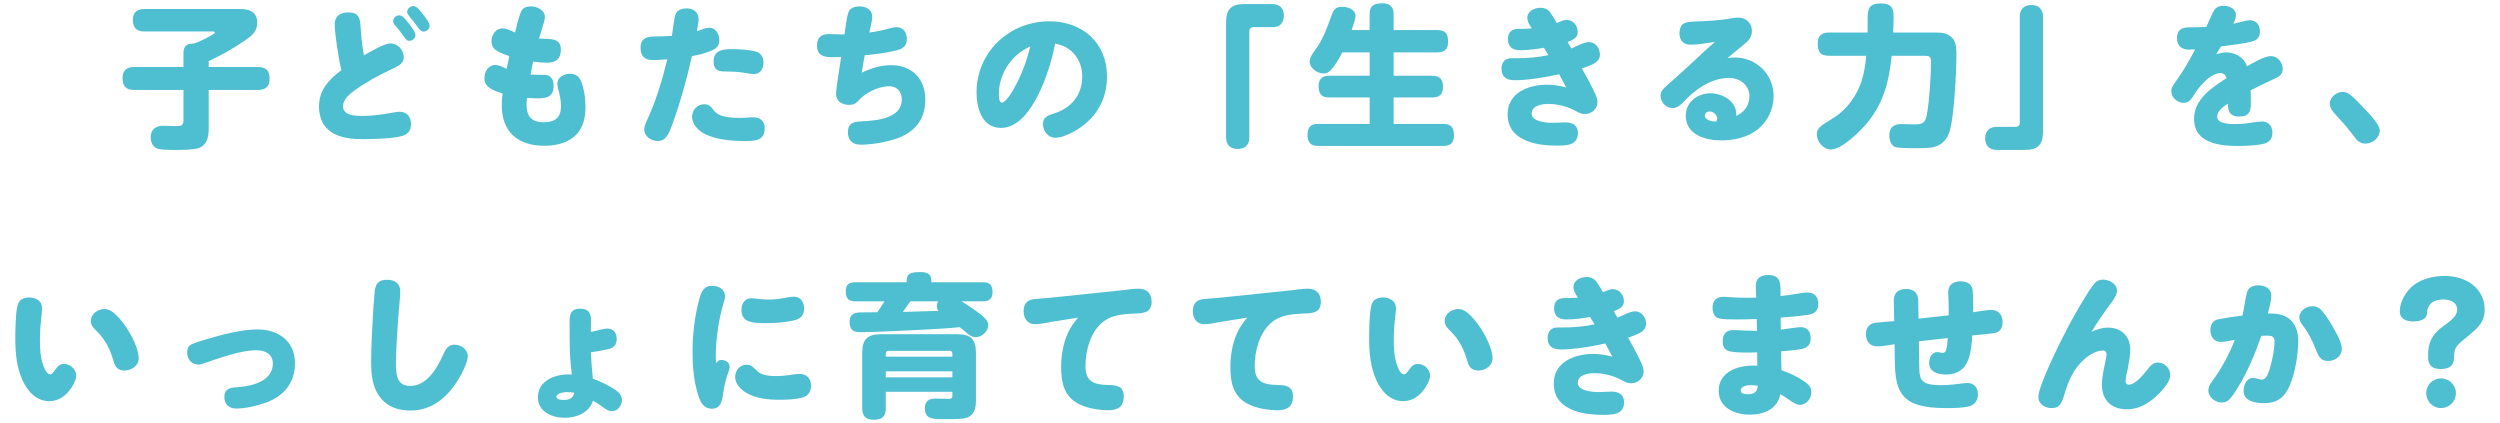 <?xml version="1.0" encoding="UTF-8"?>
<svg id="_レイヤー_2" data-name="レイヤー 2" xmlns="http://www.w3.org/2000/svg" xmlns:xlink="http://www.w3.org/1999/xlink" viewBox="0 0 650 110">
  <defs>
    <style>
      .cls-1 {
        fill: none;
      }

      .cls-2 {
        fill: #4ebed1;
      }

      .cls-3 {
        clip-path: url(#clippath);
      }
    </style>
    <clipPath id="clippath">
      <rect class="cls-1" width="650" height="110"/>
    </clipPath>
  </defs>
  <g id="header">
    <g class="cls-3">
      <g>
        <path class="cls-2" d="M54.26,33.54c0,2-.4,4.08-2.48,4.92-1.4.52-4.68.52-6.24.52h-.64c-1.44,0-3.28-.04-4.12-.4-1.08-.44-1.6-1.76-1.6-2.84,0-2.04,1.28-3.04,3.2-3.04,1.08,0,2.2.08,3.28.08h.24c1,0,1.8-.08,1.8-1.4v-8h-12.8c-2.2,0-3.04-1-3.04-3.16,0-1.96,1.16-2.8,3.04-2.8h12.8v-3.64c0-1.76.8-2.4,2.36-2.44h.28c1.84-.6,3.64-1.56,5.28-2.56.12-.08.24-.16.24-.32,0-.24-.24-.28-.44-.28h-17.84c-2.12,0-3.04-.96-3.04-3.08,0-1.96,1.2-2.76,3.04-2.76h24.76c2.52,0,4.52.68,4.52,3.6,0,2.32-1.44,3.4-3.2,4.6-3.52,2.4-5.6,3.48-9.4,5.36v1.52h12.8c2.2,0,3.04,1,3.04,3.16,0,1.96-1.12,2.8-3.04,2.8h-12.8v10.16Z"/>
        <path class="cls-2" d="M87.02,6.26c0-2.12,1.56-3.04,3.48-3.04,2.6,0,3.12,1.24,3.24,3.6.12,2.52.44,5.08.88,7.56,1.6-.88,5.2-3.08,6.92-3.08,1.92,0,3.44,1.72,3.44,3.6s-2,2.52-3.48,3.24c-3.28,1.56-6.36,3.24-9.24,5.32-1.32.96-3.08,2.36-3.08,4.16,0,2.52,3.36,2.52,5.16,2.52,2.52,0,5.04-.36,7.48-.8.72-.12,1.4-.28,2.12-.28,1.88,0,2.92,1.36,2.92,3.16,0,1.68-.76,2.72-2.4,3.16-2.4.64-7.32.8-9.92.8s-5.2-.16-7.56-1.36c-2.88-1.44-4.04-4.12-4.04-7.12,0-4.28,2.56-7.04,5.8-9.44-.64-2.76-1.72-9.44-1.72-12ZM103.82,3.98c.84,0,1.68,1.12,2.52,2.2,1.04,1.36,1.68,2.24,1.68,2.96,0,.8-.8,1.48-1.6,1.48-.64,0-.92-.4-1.56-1.32s-1.32-1.8-2.08-2.64c-.28-.32-.56-.72-.56-1.16,0-.84.76-1.52,1.6-1.52ZM107.46,1.58c.88,0,1.56.92,2.64,2.32.76.96,1.6,2.04,1.6,2.84,0,.84-.8,1.48-1.6,1.48-.56,0-1.04-.52-1.6-1.32-.64-.92-1.28-1.68-2.04-2.6-.28-.36-.6-.76-.6-1.24,0-.8.84-1.48,1.6-1.48Z"/>
        <path class="cls-2" d="M143.22,10.18c1.48.16,2.6.76,2.6,2.72,0,2.36-1.24,3.4-3.52,3.4-1.24,0-2.48-.12-3.68-.28-.24,1.12-.48,2.24-.68,3.36.8.04,1.56.08,2.36.08h1c.56,0,1.04.04,1.52.32.84.52,1.12,1.48,1.12,2.44,0,3-1.76,3.36-4.28,3.36-.88,0-1.76-.08-2.64-.12-.04.56-.12,1.16-.12,1.72,0,3.04,1.28,4.6,4.44,4.6,2.92,0,4.52-1.16,4.52-4.2,0-1.56-.36-3.08-.76-4.52-.12-.44-.2-.84-.2-1.28,0-1.72,1.76-2.6,3.32-2.6,2.08,0,2.76,1.36,3.28,3.16.52,1.84.72,3.68.72,5.52,0,2.56-.56,5.28-2.4,7.16-2.16,2.2-5.36,2.88-8.32,2.88-6.76,0-11.04-3.52-11.04-10.48,0-1.04.08-2.08.2-3.12-2.4-.76-4.72-1.56-4.72-4,0-1.68,1.04-3.4,2.84-3.4,1.08,0,2,.6,2.96,1,.24-1.12.44-2.2.68-3.32-1.2-.4-2.48-.84-3.56-1.6-.76-.52-1.08-1.36-1.08-2.28,0-1.64,1.12-3.32,2.88-3.32,1.2,0,2.16.64,3.24,1.08.36-1.44,1.04-4.28,1.6-5.52.44-.96,1.48-1.28,2.48-1.28,1.64,0,3.68.92,3.68,2.8,0,1-1.2,4.36-1.52,5.56.92.08,1.92.04,3.08.16Z"/>
        <path class="cls-2" d="M175.5,4.14c.32-1.44,1.64-1.96,3.04-1.96,1.64,0,3.08.96,3.08,2.68,0,.84-.12,1.64-.44,3.28,1.04-.36,2.12-.92,3.24-.92,1.76,0,2.6,1.72,2.6,3.28s-.96,2.24-2.28,2.76c-1.56.64-3.2,1.04-4.84,1.32-1.36,6.12-3.04,12.12-5.2,18.04-.72,1.96-1.52,4.04-3.68,4.04-1.68,0-3.52-1.16-3.52-3,0-.44.12-1.08.68-2.28,2.36-5.08,4-10.52,5.32-15.96-1.24.08-2.48.2-3.72.2-2.2,0-3.24-1.04-3.24-3.28,0-2.04,1.28-2.8,3.16-2.84,1.68-.04,3.32-.04,5-.16.24-1.56.48-3.76.8-5.2ZM185.26,28.3c.64.92,1.48,1.56,2.68,1.88,1.44.4,3,.48,4.52.48,1.12,0,2.28-.16,3.4-.16,1.76,0,2.96.96,2.96,2.76,0,1.04-.2,1.76-.64,2.28-.96,1.12-2.84,1.12-4.64,1.12-3.36,0-7.88-.36-10.8-2.12-1.6-.96-2.8-2.52-2.8-4.24s1.4-3.2,3.16-3.2c.96,0,1.64.44,2.16,1.2ZM196.02,19.26c-.68,0-1.32-.12-1.92-.24-1.4-.24-2.8-.4-4.2-.4-.48,0-1.04-.04-1.52-.04-1.92,0-2.84-.6-2.84-2.64,0-2.76,2.24-3.16,4.48-3.16,1.84,0,4.8.08,6.52.64,1.28.4,1.96,1.4,1.96,2.76,0,1.56-.72,3.08-2.48,3.08Z"/>
        <path class="cls-2" d="M220.66,3.06c.48-1.08,1.72-1.4,2.84-1.4,1.6,0,3.28.84,3.28,2.64,0,1.28-.52,2.88-.76,4.16,1.8-.24,3.56-.6,5.28-1.08.6-.16,1.16-.32,1.76-.32,1.8,0,2.72,1.4,2.72,3.12,0,1.88-1.2,2.56-2.84,2.96-2.68.64-5.4.96-8.12,1.24-.28,1.48-.52,3-.76,4.52,2.4-1.16,4.96-1.96,7.64-1.96,5.44,0,8.88,3.6,8.88,9s-3.08,8.72-7.92,10.24c-2.96.92-6.4,1.44-8.84,1.44-2.08,0-3.36-1.04-3.36-3.2,0-2.6,1.64-2.76,3.76-2.88,3.68-.2,10.24-.68,10.24-5.68,0-2.04-1.2-3.44-3.28-3.44-2.8,0-6.28,1.8-7.84,3.6-.96,1.08-1.56,1.24-2.6,1.24-1.96,0-3.36-1-3.36-2.88,0-1.48,1.04-7.68,1.32-9.56-.8.04-1.64.04-2.44.04-2.24,0-3.84-.48-3.84-3.08,0-2,1.12-2.92,3.04-2.92,1.04,0,2.08.08,3.12.08h1c.2-1.4.56-4.76,1.08-5.88Z"/>
        <path class="cls-2" d="M260.26,33.26c-4.96,0-6.36-5.2-6.36-9.2,0-10.52,8.52-18.52,18.92-18.52,8.6,0,15,5.56,15,14.36,0,6.28-3.16,11.32-8.64,14.32-1.36.72-3.2,1.6-4.8,1.6-1.88,0-3.2-1.76-3.2-3.52,0-1.6.72-2.12,2.88-2.8,4.56-1.44,7.32-4.88,7.32-9.6,0-4.36-2.68-7.8-7.04-8.56-1.2,6.44-5.92,21.92-14.08,21.92ZM262.74,16.02c-1.92,2.36-3.04,5.4-3.04,8.44,0,.56,0,2.24.84,2.24.44,0,1.32-.92,2.04-1.96.64-.96,1.2-2,1.44-2.44,1.76-3.2,2.96-6.68,3.88-10.24-2.08.96-3.72,2.16-5.16,3.96Z"/>
        <path class="cls-2" d="M318.78,5.78c0-3.36,1.36-4.72,4.68-4.72h7.4c1.88,0,2.96,1.16,2.96,3,0,.96-.36,1.76-.8,2.24-.52.56-1.24.76-2.16.76h-5c-.64,0-1.04.4-1.04,1.04v27.67c0,1.88-1.12,2.96-3.04,2.96s-3-1.12-3-2.96V5.78Z"/>
        <path class="cls-2" d="M356.1,7.82V3.62c0-2.2,1.28-2.76,3.32-2.76,1.88,0,2.92.84,2.92,2.76v4.2h11.4c2.08,0,2.76,1.04,2.76,3s-.92,2.8-2.76,2.8h-11.4v6.08h10.08c2,0,2.76,1,2.76,2.92s-.92,2.72-2.76,2.72h-10.08v6.88h12.96c2.08,0,2.72,1.04,2.72,3s-.92,2.72-2.72,2.72h-32.59c-2.04,0-2.76-1.04-2.76-2.96s.92-2.76,2.76-2.76h13.4v-6.88h-10.56c-2,0-2.72-1.04-2.72-2.96,0-1.8.96-2.68,2.72-2.68h10.56v-6.08h-7.12c-.8,1.56-1.56,2.92-2.68,4.28-.64.76-1.2,1.2-2.24,1.2-1.6,0-3.56-1.4-3.56-3.12,0-.64.36-1.48.88-2.2.52-.72.92-1.32,1.28-1.84,1.44-2.12,2.76-5.72,3.6-8.12.48-1.4,1.12-2.04,2.64-2.04s3.52.6,3.52,2.44c0,.6-.48,2.12-1,3.6h4.68Z"/>
        <path class="cls-2" d="M397.1,4.7c0-1.84,1.84-2.68,3.44-2.68,1.16,0,2.04.48,2.68,1.44.56.8,1.04,1.68,1.56,2.52.84-.32,1.68-.8,2.6-.8,1.64,0,2.84,1.52,2.84,3.12s-1.36,2.12-2.64,2.6c.32.56.64,1.16.96,1.72,1.2-.52,3.32-1.68,4.56-1.68,1.72,0,2.88,1.6,2.88,3.24,0,1.16-.72,1.92-1.72,2.44-.92.48-1.96.84-2.96,1.16,1.16,2.12,2.36,4.28,3.4,6.48.32.72.64,1.48.64,2.32,0,1.76-1.56,3.08-3.28,3.08-.92,0-1.64-.4-2.44-.84-2.16-1.16-4.64-1.8-7.16-1.8-1.56,0-4.24.44-4.24,2.52s3.8,2.4,5.32,2.4c1.16,0,2.32-.12,3.52-.12,1.8,0,3.2.76,3.2,2.76,0,3.28-3.12,3.28-5.56,3.28s-5.08-.24-7.44-1.12c-3.16-1.2-5.28-3.28-5.28-7.04,0-5.6,5.44-7.68,10.24-7.68,1.72,0,3.36.28,5,.72-.6-1.16-1.2-2.28-1.84-3.44-3.28.76-8.16,1.56-11.52,1.56-2.04,0-3.48-.72-3.48-3,0-.84.28-1.76,1-2.28.56-.4,1.2-.44,1.88-.44h1.12c2.72,0,5.48-.24,8.2-.8l-1.16-1.92c-2.04.36-4.16.64-6.2.64-1.88,0-3.16-.84-3.16-2.88,0-1.92,1.04-2.68,2.84-2.68h.84c.84,0,1.68-.04,2.52-.12-.76-1.16-1.16-1.88-1.16-2.68Z"/>
        <path class="cls-2" d="M454.86,25.06c0-2.96-2.52-4.8-5.32-4.8-4.76,0-9.08,3.24-11.8,6.24-.76.84-1.8,1.6-2.8,1.6-1.76,0-3.2-1.48-3.2-3.24,0-1.08.76-1.84,1.52-2.52,1.52-1.32,2.52-2.24,3.8-3.4,3-2.64,5.8-5.44,8.8-8.04-2.08.28-4.24.72-6.36.72-1.88,0-2.84-1.16-2.84-3,0-.92.28-2.04,1.08-2.48.72-.4,1.56-.48,2.44-.52,3.32-.16,6.48-.2,9.92-.84.64-.12,1.24-.2,1.88-.2,1.96,0,3.52,1.4,3.52,3.44,0,1.12-.48,2.12-1.32,2.88-.64.6-1.32,1.12-2,1.68-1,.84-2.04,1.68-3.04,2.52.6-.08,1.2-.16,1.8-.16,5.68,0,10.2,4.32,10.2,10.08,0,3.32-1.52,6.52-4.12,8.6-2.68,2.16-6.2,2.88-9.56,2.88-4.08,0-9.16-1.48-9.16-6.4,0-3.56,3.04-5.84,6.4-5.84,3.04,0,6.72,1.96,6.72,5.4v.48c2.04-.88,3.44-2.8,3.44-5.08ZM446.46,30.82c0-1-1-1.84-1.96-1.84-.6,0-1.24.36-1.24,1.04,0,1.2,1.72,1.56,2.64,1.56.12,0,.24,0,.36-.04.12-.24.2-.44.2-.72Z"/>
        <path class="cls-2" d="M485.78,31.58c-1.76,2.24-6.8,7.28-9.72,7.28-2,0-3.68-2-3.68-3.96,0-1.04.32-1.8,2.68-3.2.52-.32,1.16-.72,2-1.28,3.32-2.12,5.84-5.84,7-9.48.64-2.08.96-4.28,1.16-6.44h-9.68c-2.36,0-2.92-1.08-2.92-3.28,0-1.96,1.04-2.76,2.92-2.76h10.04v-3.48c0-2.8.4-4.08,3.48-4.08,2.4,0,3.28.92,3.28,3.28,0,.88-.04,2.84-.12,4.28h10.88c1.92,0,2.88.12,4.08,1.04,1.16.88,1.48,2.16,1.48,4.68,0,4.32-.56,16.52-1.84,20.24-.84,2.44-2.72,3.84-5.2,4-1.2.08-2.36.12-3.56.12h-.96c-1.68,0-3.24-.08-4.08-.24-1.28-.24-1.8-1.8-1.8-3.04,0-2.04,1.04-3,3.08-3,.56,0,2.72.08,3.32.08,2.44,0,3.04-.36,3.48-3.2.56-3.56.96-9.48.96-13.08,0-1.4-.48-1.56-1.72-1.56h-8.52c-.64,6.48-1.96,11.88-6.04,17.08Z"/>
        <path class="cls-2" d="M531.18,34.26c0,3.36-1.36,4.72-4.68,4.72h-7.4c-1.88,0-2.96-1.16-2.96-3s1.08-3,2.96-3h5c.64,0,1.04-.4,1.04-1.04V4.26c0-1.88,1.12-2.96,3.04-2.96s3,1.2,3,2.96v30Z"/>
        <path class="cls-2" d="M569.1,12.9c-1.88,0-3.08-1-3.08-2.96,0-1.24.36-2.12,1.36-2.52.6-.24,1.32-.32,2.08-.32h.92c1.08,0,2.2-.04,3.28-.12.56-1.24,1.24-2.92,1.88-4.08.56-1,1.4-1.4,2.52-1.4,1.48,0,3.28.68,3.28,2.44,0,.76-.32,1.52-.68,2.24,1.32-.28,3.44-.92,4.36-.92,1.68,0,2.56,1.36,2.56,2.92,0,1.44-.68,2.2-1.92,2.56-2,.6-6,1.04-8.2,1.32-.44.68-.84,1.4-1.24,2.08.84-.32,1.72-.52,2.6-.52,2.4,0,4.6,1.32,5.4,3.6,1.56-.84,4.48-2.64,6.2-2.64s3.08,1.6,3.08,3.32c0,1.36-.8,1.96-1.96,2.48-2.16,1-4.28,2-6.4,3.12.08,1,.08,2.04.08,3.08,0,.8,0,1.84-.4,2.56-.48.88-1.48,1.16-2.6,1.16-2.36,0-2.96-1.24-3-3.36-1.12.76-2.76,1.88-2.76,3.4,0,1.92,3.44,1.92,4.76,1.92,1.56,0,3.12-.2,4.68-.44.72-.12,1.44-.24,2.2-.24,1.72,0,2.72,1.2,2.72,2.92s-.92,2.64-2.6,2.96c-2.08.4-4.24.48-6.32.48-2.2,0-4.48-.12-6.6-.8-3.24-1.04-4.84-3.08-4.84-6.32,0-5,4.68-8.08,8.44-10.52-.24-.76-.72-1.32-1.6-1.32-1.56,0-3.28,1.4-4.32,2.44-1.16,1.16-2.04,2.4-2.92,3.8-.52.84-1.24,1.52-2.28,1.52-1.64,0-3.24-1.36-3.24-3.04,0-.64.12-1.08,1.16-2.52,1.88-2.64,3.56-5.44,5.04-8.36-.52.04-1.08.08-1.64.08Z"/>
        <path class="cls-2" d="M615.02,37.34c-.96,0-1.84-.44-2.44-1.2-.52-.64-1-1.32-1.52-1.96-.88-1.12-1.84-2.24-2.8-3.28-.96-1.08-2.52-2.4-2.52-3.96,0-1.68,1.76-3.04,3.36-3.04.88,0,1.6.4,2.24.96,1,.88,1.96,1.84,2.88,2.84,1.16,1.24,4.52,4.56,4.52,6.2,0,1.92-1.88,3.44-3.72,3.44Z"/>
        <path class="cls-2" d="M5.82,98.78c-1.56-3.48-1.84-7.2-1.84-10.88,0-2.08.08-6.6.56-8.44.4-1.6,1.6-2.12,3.04-2.12,1.68,0,3.36.88,3.36,2.72,0,.6-.04,1.16-.12,1.72-.28,2.36-.44,4.48-.44,6.72s.12,4.48.92,6.64c.28.72.84,2.2,1.8,2.2.52,0,1.16-1.12,1.8-1.92.4-.48,1.04-.8,1.72-.8,1.68,0,3.2,1.4,3.2,3.12,0,1-1,2.88-1.88,3.92-1.32,1.6-3.04,2.64-5.16,2.64-3.36,0-5.68-2.64-6.96-5.52ZM27.18,80.34c.72,0,1.6.36,2.24.88,1.32,1.08,2.44,2.44,3.4,3.88,1.36,2.04,3.24,5.6,3.24,8.08,0,1.96-1.92,3.16-3.72,3.16-1.56,0-2.36-.84-2.76-2.24-.88-3.12-2.08-5.68-4.4-7.96-.8-.76-1.56-1.52-1.56-2.68,0-1.88,1.84-3.12,3.56-3.12Z"/>
        <path class="cls-2" d="M61.86,100.66c3.64-.28,9.08-1.52,9.08-6.12,0-2.52-2.04-3.48-4.28-3.48-4.12,0-9.72,2.08-13.64,3.4-.48.16-1,.32-1.52.32-1.68,0-2.84-1.44-2.84-3.08,0-.92.2-1.76,1.2-2.2,1-.44,2.36-.88,3.48-1.2,4.24-1.24,9.24-2.64,13.64-2.64,5.44,0,9.72,3.08,9.72,8.8,0,5.24-3.08,8.68-7.84,10.32-2.52.88-5.32,1.44-7.44,1.44-1.88,0-3.08-1.08-3.08-3,0-2.32,1.72-2.44,3.52-2.56Z"/>
        <path class="cls-2" d="M103.74,80.14c-.12,1.56-.24,3.16-.36,4.76-.2,3.04-.44,6.96-.44,9.64,0,3.24.4,5.8,3.76,5.8,4.28,0,6.96-4.64,8.52-8.12.64-1.4,1.24-2.6,2.96-2.6s3.44,1.24,3.44,3-1.92,5.36-3.24,7.24c-2.84,4.08-6.6,6.88-11.68,6.88-4.04,0-7.08-1.6-8.76-4.84-1.28-2.48-1.44-5.16-1.44-7.84,0-3.64.2-7.28.4-10.92.12-2.32.28-4.64.48-7,.2-2.28.88-3.4,3.28-3.4,1.92,0,3.4.92,3.4,2.96,0,1.48-.2,2.96-.32,4.44Z"/>
        <path class="cls-2" d="M157.9,85.42c1.64,0,2.44,1.16,2.44,2.68s-.76,2.36-2.16,2.68c-1.56.36-3,.6-4.56.8.12,2.32.28,4.6.52,6.88,1.84.64,3.6,1.48,5.24,2.52,1.16.72,2.32,1.52,2.32,3.04,0,1.44-1.08,2.88-2.6,2.88-1,0-1.76-.6-2.88-1.44-.76-.56-1.36-.88-2.04-1.28-1,3.12-4.24,4.44-7.32,4.44-3.28,0-7-1.52-7-5.32,0-4.32,4.36-5.96,8-5.96.28,0,.52.04.8.04-.24-2.32-.48-4.64-.52-7-.04-2.24-.04-4.48-.04-7.36,0-.52.08-.96.28-1.44.44-1.12,1.52-1.32,2.52-1.32,1.96,0,2.76,1,2.76,2.92,0,1.04-.04,2.08-.04,3.12,1.16-.2,3.32-.88,4.28-.88ZM147.42,101.94c-.72,0-2.76.24-2.76,1.28,0,.68,1.36.76,1.84.76.84,0,1.64-.08,2.28-.72.28-.28.44-.76.56-1.16-.64-.08-1.28-.16-1.92-.16Z"/>
        <path class="cls-2" d="M187.54,93.58c1.08,0,2.16.64,2.16,1.8,0,.4-.12.8-.4,1.6-.64,1.8-1,3.4-1.28,5.32-.36,2.36-.8,3.96-2.92,3.96-2.36,0-3.12-1.96-3.68-3.88-1.08-3.64-1.36-7.16-1.36-10.8,0-4.56.52-9.24,1.72-13.68.52-1.88,1.08-3.6,3.4-3.6,1.64,0,3.32.92,3.32,2.72,0,.6-.16,1.2-.36,1.76-1,3.04-2.04,8.84-2.04,13.64,0,.68.04,1.36.08,2.04.32-.52.72-.88,1.36-.88ZM194.14,94.82c.8,0,1.32.28,2.08,1.04.72.72,1,.96,1.56,1.24,1.08.52,2.44.68,3.96.68s2.96-.16,4.4-.4c.56-.08,1.16-.16,1.72-.16,1.84,0,3,1.16,3,3s-.88,2.88-2.6,3.24c-1.96.4-3.68.48-5.52.48-3.08,0-6.36-.28-9.08-2.04-1.4-.92-2.52-2.28-2.52-3.96s1.28-3.12,3-3.12ZM195.38,77.54c.44,0,1.08.12,1.64.16.92.08,1.8.2,2.72.2,1.6,0,3.16-.2,4.68-.52.64-.12,1.28-.24,1.92-.24,1.84,0,2.72,1.36,2.72,3.12,0,1.44-.76,2.52-2.16,2.92-2.16.6-5.32.84-7.52.84-1.48,0-3.96,0-5.24-.72-.96-.56-1.36-1.6-1.36-2.68,0-1.64.8-3.08,2.6-3.08Z"/>
        <path class="cls-2" d="M240.34,85.7c-3.04.16-13.88.68-16.44.68-2,0-3-.52-3-2.72s1.56-2.44,3.12-2.44c.88,0,2.88-.04,4.08-.04.64-.92,1.28-1.88,1.88-2.84h-7.6c-1.84,0-2.48-.84-2.48-2.6s.88-2.36,2.48-2.36h13.36v-.48c0-1.84,1.16-2.16,3.56-2.16,1.56,0,2.84.36,2.84,2.16v.48h13.44c1.84,0,2.48.8,2.48,2.6,0,1.68-.88,2.36-2.48,2.36h-5.6c1.32.76,2.56,1.64,3.8,2.52,1.36,1.04,3.16,2.16,3.16,3.64,0,1.6-1.6,3.16-3.2,3.16-.8,0-1.48-.32-2.16-.92-.64-.56-1.28-1.08-2.04-1.68-3.04.32-6.12.48-9.2.64ZM230.3,101.86v4.32c0,2.24-1.08,2.96-3.2,2.96-2,0-2.92-1-2.92-2.96v-14.52c0-3.4,1.36-4.76,4.76-4.76h20.04c3.4,0,4.76,1.36,4.76,4.76v12.52c0,1.76-.32,3.52-2.08,4.32-.96.44-3.32.48-4.84.48h-1.8c-2.76,0-4.56-.16-4.56-2.84,0-1.72.96-2.52,2.64-2.52,1.12,0,2.28.08,3.44.08.64,0,1.08-.04,1.08-.8v-1.04h-17.32ZM247.62,92.74v-.76c0-.48-.24-.76-.72-.76h-15.88c-.48,0-.72.28-.72.76v.76h17.32ZM230.3,96.54v1.56h17.32v-1.56h-17.32ZM243.58,79.62c0-.48.12-.88.32-1.28h-7.2c-.68.88-1.28,1.84-1.96,2.76,3.08-.08,6.16-.16,9.28-.28-.32-.36-.44-.72-.44-1.2Z"/>
        <path class="cls-2" d="M273.26,83.7c-1.36.2-2.76.6-4.12.6-2,0-3-1.52-3-3.36,0-1.72.72-2.92,2.6-3.16,1.4-.16,2.84-.2,4.24-.36l18.88-1.96c1.4-.16,2.8-.4,4.2-.4,2.12,0,3.36,1.24,3.36,3.36,0,3.16-2.44,3-4.8,3.12-2.64.12-5.44.36-7.64,2-3.44,2.6-4.76,7.52-4.76,11.64s2.24,4.84,5.96,4.92c2.16.04,4,.28,4,3,0,1.12-.36,2.44-1.4,3-.76.4-1.6.56-2.4.56-2.6,0-5.64-.44-8-1.68-3.8-2-4.48-5.68-4.48-9.48,0-3,.48-6.08,1.72-8.84.68-1.52,1.6-2.84,2.68-4.08l-7.04,1.12Z"/>
        <path class="cls-2" d="M317.26,83.7c-1.36.2-2.76.6-4.12.6-2,0-3-1.52-3-3.36,0-1.72.72-2.92,2.6-3.16,1.4-.16,2.84-.2,4.24-.36l18.88-1.96c1.4-.16,2.8-.4,4.2-.4,2.12,0,3.36,1.24,3.36,3.36,0,3.16-2.44,3-4.8,3.12-2.64.12-5.44.36-7.64,2-3.44,2.6-4.76,7.52-4.76,11.64s2.24,4.84,5.96,4.92c2.16.04,4,.28,4,3,0,1.12-.36,2.44-1.4,3-.76.4-1.6.56-2.4.56-2.6,0-5.64-.44-8-1.68-3.8-2-4.48-5.68-4.48-9.48,0-3,.48-6.08,1.72-8.84.68-1.52,1.6-2.84,2.68-4.08l-7.04,1.12Z"/>
        <path class="cls-2" d="M357.82,98.78c-1.56-3.48-1.84-7.2-1.84-10.88,0-2.08.08-6.6.56-8.44.4-1.6,1.6-2.12,3.04-2.12,1.68,0,3.36.88,3.36,2.72,0,.6-.04,1.16-.12,1.72-.28,2.36-.44,4.48-.44,6.72s.12,4.48.92,6.64c.28.72.84,2.2,1.8,2.2.52,0,1.16-1.12,1.8-1.92.4-.48,1.04-.8,1.72-.8,1.68,0,3.2,1.4,3.2,3.12,0,1-1,2.88-1.88,3.92-1.32,1.6-3.04,2.64-5.16,2.64-3.36,0-5.68-2.64-6.96-5.52ZM379.18,80.34c.72,0,1.6.36,2.24.88,1.32,1.08,2.44,2.44,3.4,3.88,1.36,2.04,3.24,5.6,3.24,8.08,0,1.96-1.92,3.16-3.72,3.16-1.56,0-2.36-.84-2.76-2.24-.88-3.12-2.08-5.68-4.4-7.96-.8-.76-1.56-1.52-1.56-2.68,0-1.88,1.84-3.12,3.56-3.12Z"/>
        <path class="cls-2" d="M409.1,74.7c0-1.84,1.84-2.68,3.44-2.68,1.16,0,2.04.48,2.68,1.44.56.8,1.04,1.68,1.56,2.52.84-.32,1.68-.8,2.6-.8,1.64,0,2.84,1.52,2.84,3.12s-1.36,2.12-2.64,2.6c.32.56.64,1.16.96,1.72,1.2-.52,3.32-1.68,4.56-1.68,1.72,0,2.88,1.6,2.88,3.24,0,1.16-.72,1.92-1.72,2.44-.92.48-1.96.84-2.96,1.16,1.16,2.12,2.36,4.28,3.4,6.48.32.72.64,1.48.64,2.32,0,1.76-1.56,3.08-3.28,3.08-.92,0-1.64-.4-2.44-.84-2.16-1.16-4.64-1.8-7.16-1.8-1.56,0-4.24.44-4.24,2.52s3.8,2.4,5.32,2.4c1.16,0,2.32-.12,3.52-.12,1.8,0,3.2.76,3.2,2.76,0,3.28-3.12,3.28-5.56,3.28s-5.08-.24-7.44-1.12c-3.16-1.2-5.28-3.28-5.28-7.04,0-5.6,5.44-7.68,10.24-7.68,1.72,0,3.36.28,5,.72-.6-1.16-1.2-2.28-1.84-3.44-3.28.76-8.16,1.56-11.52,1.56-2.04,0-3.48-.72-3.48-3,0-.84.28-1.76,1-2.28.56-.4,1.2-.44,1.88-.44h1.12c2.72,0,5.48-.24,8.2-.8l-1.16-1.92c-2.04.36-4.16.64-6.2.64-1.88,0-3.16-.84-3.16-2.88,0-1.92,1.04-2.68,2.84-2.68h.84c.84,0,1.68-.04,2.52-.12-.76-1.16-1.16-1.88-1.16-2.68Z"/>
        <path class="cls-2" d="M456.5,74.3c0-1.96,1.36-2.8,3.2-2.8,3.08,0,3.24,1.96,3.24,4.24v1.24c1.48-.16,2.84-.36,4.52-.64.84-.16,1.68-.28,2.56-.28,1.8,0,2.72,1.2,2.72,2.92s-.8,2.56-2.48,2.84c-2.4.4-4.88.56-7.28.76,0,1.04,0,2.08.04,3.12,1.28-.12,4.12-.64,5.16-.64,1.76,0,2.6,1.2,2.6,2.84s-.76,2.52-2.36,2.84c-1.8.36-3.56.44-5.32.6,0,1.64.04,3.28.08,4.92,2.08.72,4.2,1.68,6,2.96.96.68,1.76,1.44,1.76,2.68,0,1.68-1.2,3.36-2.96,3.36-.84,0-1.72-.52-3.12-1.52-.64-.48-1.32-.88-2-1.24-.68,3.88-4.32,5.32-7.88,5.32-3.88,0-8.12-1.76-8.12-6.24,0-4.76,4.76-6.52,8.8-6.52.4,0,.84,0,1.24.04,0-1.16-.04-2.32-.04-3.48-.84.04-1.68.04-2.52.04-1.32,0-3.4,0-4.68-.32-1.52-.4-1.76-1.48-1.76-2.72,0-1.8.96-2.8,2.76-2.8.88,0,1.76.08,2.64.12,1.16.04,2.32.08,3.52.08-.04-1.04-.04-2.04-.08-3.08-1.76.08-3.48.12-5.24.12-1.28,0-3.6,0-4.72-.32-1.12-.32-1.52-1.64-1.52-2.76,0-1.72.96-2.8,2.72-2.8.56,0,1.08.04,1.64.08,1.6.12,3.16.16,4.76.16.76,0,1.48-.04,2.24-.04-.04-1.04-.12-2.04-.12-3.08ZM455.34,100.14c-.88,0-2.76.16-2.76,1.44,0,.84,1.28.92,1.88.92,1.6,0,2.4-.56,2.56-2.2-.56-.08-1.12-.16-1.68-.16Z"/>
        <path class="cls-2" d="M498.98,93.1c.08,5.44-.4,7.04,5.88,7.04,1.88,0,3.76-.24,5.6-.48.36-.04.68-.08,1.04-.08,1.76,0,2.76,1.2,2.76,2.92s-.92,2.92-2.68,3.24c-1.72.32-3.56.36-5.32.36-3.36,0-7.96-.16-10.64-2.44-2.76-2.36-2.88-6.36-2.96-9.72l-.08-4.44c-1.44.2-3.04.56-4.52.56-1.96,0-2.92-1.4-2.92-3.24,0-1.72,1-2.76,2.64-2.92,1.56-.16,3.16-.28,4.72-.4l-.12-5.2c0-.8.04-3.16,3.24-3.16,1.96,0,3.08,1,3.12,3l.08,4.72c2.6-.28,5.2-.6,7.84-.88v-2.12c0-1.32-.12-2.64-.12-3.96,0-1.96,1.48-2.76,3.24-2.76,1.4,0,2.84.56,3.08,2.16.16,1.04.16,3.64.16,4.96,0,.28-.04.6-.04.92,1.4-.2,3.68-.6,4.68-.6,2,0,3,1.28,3,3.2,0,1.56-.72,2.56-2,2.8-1.08.2-4.56.48-5.88.64-.12,2.08-.28,4.24-1,6.2-.88,2.44-2.72,3.96-5.72,3.96-2,0-4.48-.56-4.48-3,0-1.32.64-2.84,2.12-2.84.28,0,.52.08.76.12.2.04.4.08.6.08.44,0,.76-.2.88-.6.32-1.08.4-2.16.48-3.24-2.52.24-5,.56-7.52.84l.08,4.36Z"/>
        <path class="cls-2" d="M548.06,85.18c3.48,0,5.8,2.24,5.8,5.72,0,1.36-.2,2.56-.6,4.72-.2,1-.6,2.52-.6,3.56,0,.44.32.84.8.84,1.76,0,3.92-2.72,4.92-4,.72-.92,1.44-1.76,2.72-1.76,1.72,0,3.16,1.56,3.16,3.24,0,1.44-1.04,2.68-1.88,3.68-2.4,2.84-5.56,5.24-9.4,5.24s-6.48-2.24-6.48-6.32c0-2.28.6-4.56,1.04-6.8.08-.4.16-.8.16-1.2,0-.56-.32-.96-.88-.96-2,0-4,1.36-5.4,2.72-2.24,2.16-3.72,5.32-4.6,8.4-.72,2.48-1.24,3.84-3.4,3.84-1.76,0-3.44-1.04-3.44-2.92,0-3,6.16-15.28,7.88-18.48,1.44-2.72,4.64-8.32,6.4-10.64.64-.84,1.32-1.36,2.52-1.36,1.64,0,3.64,1.08,3.64,2.92,0,1.04-.88,2.28-1.56,3.2-1.8,2.44-3.52,4.88-5.04,7.44,1.36-.64,2.76-1.08,4.24-1.08Z"/>
        <path class="cls-2" d="M581.74,100.94c-.6.96-1.24,2-2.04,2.84-.56.6-1.24.88-2,.88-1.76,0-3.52-1.36-3.52-3.2,0-.84.4-1.52.88-2.2,2.52-3.36,4.48-7.04,6-10.92-1.2.2-2.44.56-3.68.56-1.8,0-2.68-1.44-2.68-3.12,0-1.36.68-2.52,2.04-2.76,2.12-.4,4.2-.72,6.28-.96.28-1.08.4-2.04.64-3.36.16-.92.32-1.72.56-2.68.36-1.36,1.68-1.84,2.96-1.84,1.68,0,3.36.84,3.36,2.68,0,1.12-.4,2.84-.92,4.64h.28c2,0,4.12.24,5.64,1.68,1.48,1.4,2,3.4,2,5.36,0,3.6-.8,8.4-2.2,11.68-1.32,3.08-3.24,4.6-6.64,4.6-2.16,0-5.36-.4-5.36-3.2,0-1.52.72-3.36,2.52-3.36.64,0,1.68.44,2.24.44,1.16,0,1.76-1.76,2.2-3.36.52-1.96,1.08-4.48,1.08-6.52,0-1.36-.76-1.56-1.96-1.56-.52,0-1,.04-1.52.08-1.56,4.72-3.56,9.36-6.16,13.6ZM605.3,93.86c-2,0-2.52-1.28-3.32-3.32-.8-2-1.76-3.96-3.08-5.68-.52-.68-1.08-1.4-1.08-2.28,0-1.8,1.8-2.96,3.44-2.96,1.08,0,1.92.52,2.6,1.36.64.76,1.2,1.6,1.76,2.48,1.04,1.68,3.24,5.24,3.24,7.2s-1.72,3.2-3.56,3.2Z"/>
        <path class="cls-2" d="M638.06,92.7c0,2.44-1.2,3.24-3.48,3.24s-3.28-.96-3.28-3.24v-.24c0-1.48.16-2.8.8-4.16.64-1.28,1.44-2.12,2.36-2.88.64-.52,1.32-1,2.04-1.56,1.04-.76,2.36-1.92,2.36-3.32,0-2.04-1.92-2.68-3.64-2.68-1.16,0-2.64.32-3.4,1.28-.68.84-.72,1.48-.84,2.56-.2,1.56-2.28,1.88-3.52,1.88-1.84,0-3.52-.64-3.52-2.72,0-2.4,1.68-5.24,3.56-6.68,2.12-1.68,5.32-2.44,8.04-2.44,2.92,0,5.96.84,8.08,2.92,1.52,1.52,2.4,3.6,2.4,5.76,0,3.24-1.68,4.76-3.96,6.64-2.96,2.44-3.92,2.92-4,5.48v.16ZM638.54,102.22c0,2.16-1.76,3.88-3.88,3.88s-3.84-1.72-3.84-3.88,1.72-3.84,3.84-3.84,3.88,1.72,3.88,3.84Z"/>
      </g>
    </g>
  </g>
</svg>